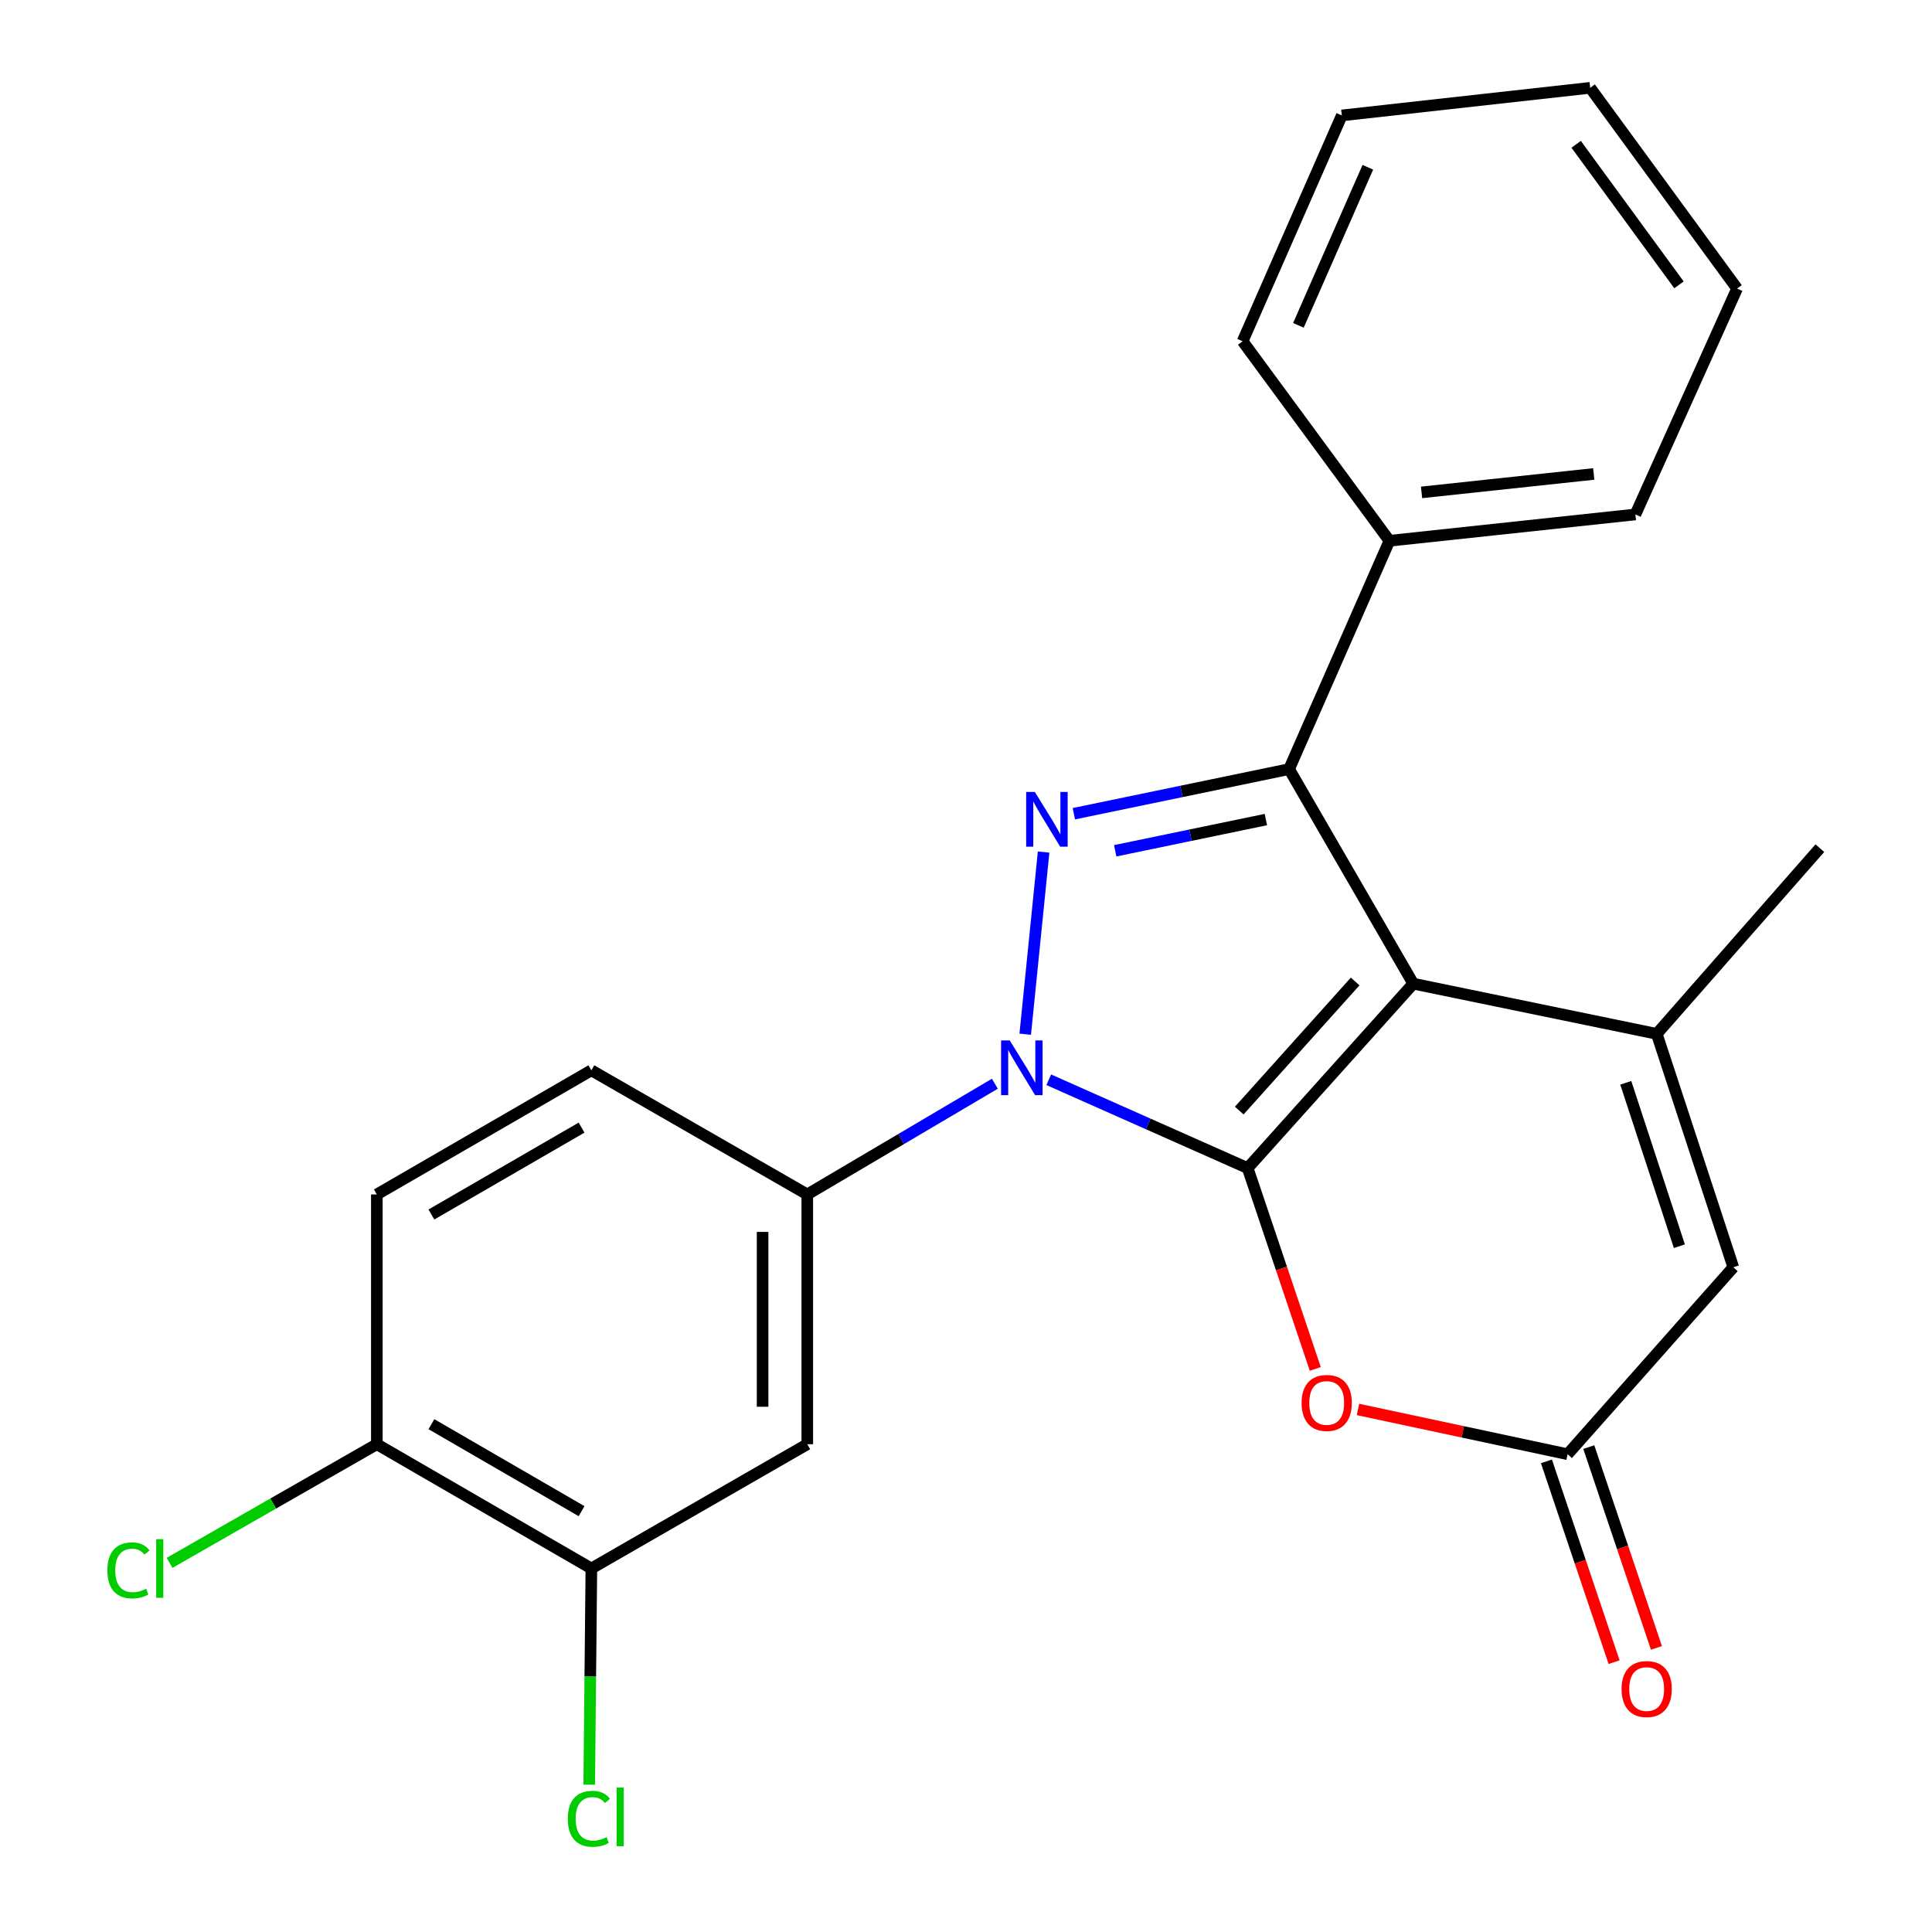 <?xml version='1.0' encoding='iso-8859-1'?>
<svg version='1.1' baseProfile='full'
              xmlns='http://www.w3.org/2000/svg'
                      xmlns:rdkit='http://www.rdkit.org/xml'
                      xmlns:xlink='http://www.w3.org/1999/xlink'
                  xml:space='preserve'
width='1000px' height='1000px' viewBox='0 0 1000 1000'>
<!-- END OF HEADER -->
<rect style='opacity:1.0;fill:#FFFFFF;stroke:none' width='1000' height='1000' x='0' y='0'> </rect>
<path class='bond-0' d='M 645.787,604.607 L 731.498,509.142' style='fill:none;fill-rule:evenodd;stroke:#000000;stroke-width:6px;stroke-linecap:butt;stroke-linejoin:miter;stroke-opacity:1' />
<path class='bond-0' d='M 641.432,574.834 L 701.43,508.009' style='fill:none;fill-rule:evenodd;stroke:#000000;stroke-width:6px;stroke-linecap:butt;stroke-linejoin:miter;stroke-opacity:1' />
<path class='bond-1' d='M 645.787,604.607 L 594.313,581.744' style='fill:none;fill-rule:evenodd;stroke:#000000;stroke-width:6px;stroke-linecap:butt;stroke-linejoin:miter;stroke-opacity:1' />
<path class='bond-1' d='M 594.313,581.744 L 542.839,558.882' style='fill:none;fill-rule:evenodd;stroke:#0000FF;stroke-width:6px;stroke-linecap:butt;stroke-linejoin:miter;stroke-opacity:1' />
<path class='bond-5' d='M 645.787,604.607 L 663.293,656.581' style='fill:none;fill-rule:evenodd;stroke:#000000;stroke-width:6px;stroke-linecap:butt;stroke-linejoin:miter;stroke-opacity:1' />
<path class='bond-5' d='M 663.293,656.581 L 680.799,708.555' style='fill:none;fill-rule:evenodd;stroke:#FF0000;stroke-width:6px;stroke-linecap:butt;stroke-linejoin:miter;stroke-opacity:1' />
<path class='bond-3' d='M 731.498,509.142 L 667.234,398.091' style='fill:none;fill-rule:evenodd;stroke:#000000;stroke-width:6px;stroke-linecap:butt;stroke-linejoin:miter;stroke-opacity:1' />
<path class='bond-4' d='M 731.498,509.142 L 857.533,535.125' style='fill:none;fill-rule:evenodd;stroke:#000000;stroke-width:6px;stroke-linecap:butt;stroke-linejoin:miter;stroke-opacity:1' />
<path class='bond-2' d='M 530.656,535.3 L 540.169,441.028' style='fill:none;fill-rule:evenodd;stroke:#0000FF;stroke-width:6px;stroke-linecap:butt;stroke-linejoin:miter;stroke-opacity:1' />
<path class='bond-6' d='M 514.937,560.934 L 466.393,589.587' style='fill:none;fill-rule:evenodd;stroke:#0000FF;stroke-width:6px;stroke-linecap:butt;stroke-linejoin:miter;stroke-opacity:1' />
<path class='bond-6' d='M 466.393,589.587 L 417.849,618.241' style='fill:none;fill-rule:evenodd;stroke:#000000;stroke-width:6px;stroke-linecap:butt;stroke-linejoin:miter;stroke-opacity:1' />
<path class='bond-24' d='M 555.82,421.184 L 611.527,409.637' style='fill:none;fill-rule:evenodd;stroke:#0000FF;stroke-width:6px;stroke-linecap:butt;stroke-linejoin:miter;stroke-opacity:1' />
<path class='bond-24' d='M 611.527,409.637 L 667.234,398.091' style='fill:none;fill-rule:evenodd;stroke:#000000;stroke-width:6px;stroke-linecap:butt;stroke-linejoin:miter;stroke-opacity:1' />
<path class='bond-24' d='M 577.227,440.369 L 616.222,432.286' style='fill:none;fill-rule:evenodd;stroke:#0000FF;stroke-width:6px;stroke-linecap:butt;stroke-linejoin:miter;stroke-opacity:1' />
<path class='bond-24' d='M 616.222,432.286 L 655.216,424.204' style='fill:none;fill-rule:evenodd;stroke:#000000;stroke-width:6px;stroke-linecap:butt;stroke-linejoin:miter;stroke-opacity:1' />
<path class='bond-11' d='M 667.234,398.091 L 719.162,279.907' style='fill:none;fill-rule:evenodd;stroke:#000000;stroke-width:6px;stroke-linecap:butt;stroke-linejoin:miter;stroke-opacity:1' />
<path class='bond-17' d='M 857.533,535.125 L 941.959,439.006' style='fill:none;fill-rule:evenodd;stroke:#000000;stroke-width:6px;stroke-linecap:butt;stroke-linejoin:miter;stroke-opacity:1' />
<path class='bond-25' d='M 857.533,535.125 L 897.163,655.943' style='fill:none;fill-rule:evenodd;stroke:#000000;stroke-width:6px;stroke-linecap:butt;stroke-linejoin:miter;stroke-opacity:1' />
<path class='bond-25' d='M 841.499,560.457 L 869.24,645.03' style='fill:none;fill-rule:evenodd;stroke:#000000;stroke-width:6px;stroke-linecap:butt;stroke-linejoin:miter;stroke-opacity:1' />
<path class='bond-7' d='M 702.889,729.536 L 757.139,741.121' style='fill:none;fill-rule:evenodd;stroke:#FF0000;stroke-width:6px;stroke-linecap:butt;stroke-linejoin:miter;stroke-opacity:1' />
<path class='bond-7' d='M 757.139,741.121 L 811.388,752.705' style='fill:none;fill-rule:evenodd;stroke:#000000;stroke-width:6px;stroke-linecap:butt;stroke-linejoin:miter;stroke-opacity:1' />
<path class='bond-9' d='M 417.849,618.241 L 417.849,747.527' style='fill:none;fill-rule:evenodd;stroke:#000000;stroke-width:6px;stroke-linecap:butt;stroke-linejoin:miter;stroke-opacity:1' />
<path class='bond-9' d='M 394.719,637.634 L 394.719,728.134' style='fill:none;fill-rule:evenodd;stroke:#000000;stroke-width:6px;stroke-linecap:butt;stroke-linejoin:miter;stroke-opacity:1' />
<path class='bond-14' d='M 417.849,618.241 L 306.091,553.989' style='fill:none;fill-rule:evenodd;stroke:#000000;stroke-width:6px;stroke-linecap:butt;stroke-linejoin:miter;stroke-opacity:1' />
<path class='bond-8' d='M 811.388,752.705 L 897.163,655.943' style='fill:none;fill-rule:evenodd;stroke:#000000;stroke-width:6px;stroke-linecap:butt;stroke-linejoin:miter;stroke-opacity:1' />
<path class='bond-13' d='M 800.428,756.398 L 817.939,808.367' style='fill:none;fill-rule:evenodd;stroke:#000000;stroke-width:6px;stroke-linecap:butt;stroke-linejoin:miter;stroke-opacity:1' />
<path class='bond-13' d='M 817.939,808.367 L 835.451,860.335' style='fill:none;fill-rule:evenodd;stroke:#FF0000;stroke-width:6px;stroke-linecap:butt;stroke-linejoin:miter;stroke-opacity:1' />
<path class='bond-13' d='M 822.347,749.012 L 839.859,800.98' style='fill:none;fill-rule:evenodd;stroke:#000000;stroke-width:6px;stroke-linecap:butt;stroke-linejoin:miter;stroke-opacity:1' />
<path class='bond-13' d='M 839.859,800.98 L 857.37,852.948' style='fill:none;fill-rule:evenodd;stroke:#FF0000;stroke-width:6px;stroke-linecap:butt;stroke-linejoin:miter;stroke-opacity:1' />
<path class='bond-10' d='M 417.849,747.527 L 306.091,811.842' style='fill:none;fill-rule:evenodd;stroke:#000000;stroke-width:6px;stroke-linecap:butt;stroke-linejoin:miter;stroke-opacity:1' />
<path class='bond-16' d='M 306.091,811.842 L 305.532,867.795' style='fill:none;fill-rule:evenodd;stroke:#000000;stroke-width:6px;stroke-linecap:butt;stroke-linejoin:miter;stroke-opacity:1' />
<path class='bond-16' d='M 305.532,867.795 L 304.973,923.747' style='fill:none;fill-rule:evenodd;stroke:#00CC00;stroke-width:6px;stroke-linecap:butt;stroke-linejoin:miter;stroke-opacity:1' />
<path class='bond-26' d='M 306.091,811.842 L 195.052,747.527' style='fill:none;fill-rule:evenodd;stroke:#000000;stroke-width:6px;stroke-linecap:butt;stroke-linejoin:miter;stroke-opacity:1' />
<path class='bond-26' d='M 301.028,782.18 L 223.301,737.159' style='fill:none;fill-rule:evenodd;stroke:#000000;stroke-width:6px;stroke-linecap:butt;stroke-linejoin:miter;stroke-opacity:1' />
<path class='bond-19' d='M 719.162,279.907 L 846.482,266.273' style='fill:none;fill-rule:evenodd;stroke:#000000;stroke-width:6px;stroke-linecap:butt;stroke-linejoin:miter;stroke-opacity:1' />
<path class='bond-19' d='M 735.797,254.863 L 824.921,245.319' style='fill:none;fill-rule:evenodd;stroke:#000000;stroke-width:6px;stroke-linecap:butt;stroke-linejoin:miter;stroke-opacity:1' />
<path class='bond-20' d='M 719.162,279.907 L 643.178,176.63' style='fill:none;fill-rule:evenodd;stroke:#000000;stroke-width:6px;stroke-linecap:butt;stroke-linejoin:miter;stroke-opacity:1' />
<path class='bond-12' d='M 195.052,747.527 L 195.052,618.241' style='fill:none;fill-rule:evenodd;stroke:#000000;stroke-width:6px;stroke-linecap:butt;stroke-linejoin:miter;stroke-opacity:1' />
<path class='bond-18' d='M 195.052,747.527 L 141.409,778.232' style='fill:none;fill-rule:evenodd;stroke:#000000;stroke-width:6px;stroke-linecap:butt;stroke-linejoin:miter;stroke-opacity:1' />
<path class='bond-18' d='M 141.409,778.232 L 87.766,808.936' style='fill:none;fill-rule:evenodd;stroke:#00CC00;stroke-width:6px;stroke-linecap:butt;stroke-linejoin:miter;stroke-opacity:1' />
<path class='bond-15' d='M 306.091,553.989 L 195.052,618.241' style='fill:none;fill-rule:evenodd;stroke:#000000;stroke-width:6px;stroke-linecap:butt;stroke-linejoin:miter;stroke-opacity:1' />
<path class='bond-15' d='M 301.02,583.648 L 223.293,628.623' style='fill:none;fill-rule:evenodd;stroke:#000000;stroke-width:6px;stroke-linecap:butt;stroke-linejoin:miter;stroke-opacity:1' />
<path class='bond-22' d='M 846.482,266.273 L 899.103,149.361' style='fill:none;fill-rule:evenodd;stroke:#000000;stroke-width:6px;stroke-linecap:butt;stroke-linejoin:miter;stroke-opacity:1' />
<path class='bond-21' d='M 643.178,176.63 L 694.515,59.744' style='fill:none;fill-rule:evenodd;stroke:#000000;stroke-width:6px;stroke-linecap:butt;stroke-linejoin:miter;stroke-opacity:1' />
<path class='bond-21' d='M 672.057,168.398 L 707.992,86.578' style='fill:none;fill-rule:evenodd;stroke:#000000;stroke-width:6px;stroke-linecap:butt;stroke-linejoin:miter;stroke-opacity:1' />
<path class='bond-23' d='M 694.515,59.744 L 823.081,45.455' style='fill:none;fill-rule:evenodd;stroke:#000000;stroke-width:6px;stroke-linecap:butt;stroke-linejoin:miter;stroke-opacity:1' />
<path class='bond-27' d='M 899.103,149.361 L 823.081,45.455' style='fill:none;fill-rule:evenodd;stroke:#000000;stroke-width:6px;stroke-linecap:butt;stroke-linejoin:miter;stroke-opacity:1' />
<path class='bond-27' d='M 869.032,147.433 L 815.817,74.698' style='fill:none;fill-rule:evenodd;stroke:#000000;stroke-width:6px;stroke-linecap:butt;stroke-linejoin:miter;stroke-opacity:1' />
<path  class='atom-2' d='M 522.641 538.532
L 531.921 553.532
Q 532.841 555.012, 534.321 557.692
Q 535.801 560.372, 535.881 560.532
L 535.881 538.532
L 539.641 538.532
L 539.641 566.852
L 535.761 566.852
L 525.801 550.452
Q 524.641 548.532, 523.401 546.332
Q 522.201 544.132, 521.841 543.452
L 521.841 566.852
L 518.161 566.852
L 518.161 538.532
L 522.641 538.532
' fill='#0000FF'/>
<path  class='atom-3' d='M 535.62 409.914
L 544.9 424.914
Q 545.82 426.394, 547.3 429.074
Q 548.78 431.754, 548.86 431.914
L 548.86 409.914
L 552.62 409.914
L 552.62 438.234
L 548.74 438.234
L 538.78 421.834
Q 537.62 419.914, 536.38 417.714
Q 535.18 415.514, 534.82 414.834
L 534.82 438.234
L 531.14 438.234
L 531.14 409.914
L 535.62 409.914
' fill='#0000FF'/>
<path  class='atom-6' d='M 673.702 726.16
Q 673.702 719.36, 677.062 715.56
Q 680.422 711.76, 686.702 711.76
Q 692.982 711.76, 696.342 715.56
Q 699.702 719.36, 699.702 726.16
Q 699.702 733.04, 696.302 736.96
Q 692.902 740.84, 686.702 740.84
Q 680.462 740.84, 677.062 736.96
Q 673.702 733.08, 673.702 726.16
M 686.702 737.64
Q 691.022 737.64, 693.342 734.76
Q 695.702 731.84, 695.702 726.16
Q 695.702 720.6, 693.342 717.8
Q 691.022 714.96, 686.702 714.96
Q 682.382 714.96, 680.022 717.76
Q 677.702 720.56, 677.702 726.16
Q 677.702 731.88, 680.022 734.76
Q 682.382 737.64, 686.702 737.64
' fill='#FF0000'/>
<path  class='atom-14' d='M 839.316 874.246
Q 839.316 867.446, 842.676 863.646
Q 846.036 859.846, 852.316 859.846
Q 858.596 859.846, 861.956 863.646
Q 865.316 867.446, 865.316 874.246
Q 865.316 881.126, 861.916 885.046
Q 858.516 888.926, 852.316 888.926
Q 846.076 888.926, 842.676 885.046
Q 839.316 881.166, 839.316 874.246
M 852.316 885.726
Q 856.636 885.726, 858.956 882.846
Q 861.316 879.926, 861.316 874.246
Q 861.316 868.686, 858.956 865.886
Q 856.636 863.046, 852.316 863.046
Q 847.996 863.046, 845.636 865.846
Q 843.316 868.646, 843.316 874.246
Q 843.316 879.966, 845.636 882.846
Q 847.996 885.726, 852.316 885.726
' fill='#FF0000'/>
<path  class='atom-17' d='M 293.886 941.402
Q 293.886 934.362, 297.166 930.682
Q 300.486 926.962, 306.766 926.962
Q 312.606 926.962, 315.726 931.082
L 313.086 933.242
Q 310.806 930.242, 306.766 930.242
Q 302.486 930.242, 300.206 933.122
Q 297.966 935.962, 297.966 941.402
Q 297.966 947.002, 300.286 949.882
Q 302.646 952.762, 307.206 952.762
Q 310.326 952.762, 313.966 950.882
L 315.086 953.882
Q 313.606 954.842, 311.366 955.402
Q 309.126 955.962, 306.646 955.962
Q 300.486 955.962, 297.166 952.202
Q 293.886 948.442, 293.886 941.402
' fill='#00CC00'/>
<path  class='atom-17' d='M 319.166 925.242
L 322.846 925.242
L 322.846 955.602
L 319.166 955.602
L 319.166 925.242
' fill='#00CC00'/>
<path  class='atom-19' d='M 55.57 812.822
Q 55.57 805.782, 58.85 802.102
Q 62.17 798.382, 68.45 798.382
Q 74.29 798.382, 77.41 802.502
L 74.77 804.662
Q 72.49 801.662, 68.45 801.662
Q 64.17 801.662, 61.89 804.542
Q 59.65 807.382, 59.65 812.822
Q 59.65 818.422, 61.97 821.302
Q 64.33 824.182, 68.89 824.182
Q 72.01 824.182, 75.65 822.302
L 76.77 825.302
Q 75.29 826.262, 73.05 826.822
Q 70.81 827.382, 68.33 827.382
Q 62.17 827.382, 58.85 823.622
Q 55.57 819.862, 55.57 812.822
' fill='#00CC00'/>
<path  class='atom-19' d='M 80.85 796.662
L 84.53 796.662
L 84.53 827.022
L 80.85 827.022
L 80.85 796.662
' fill='#00CC00'/>
</svg>
